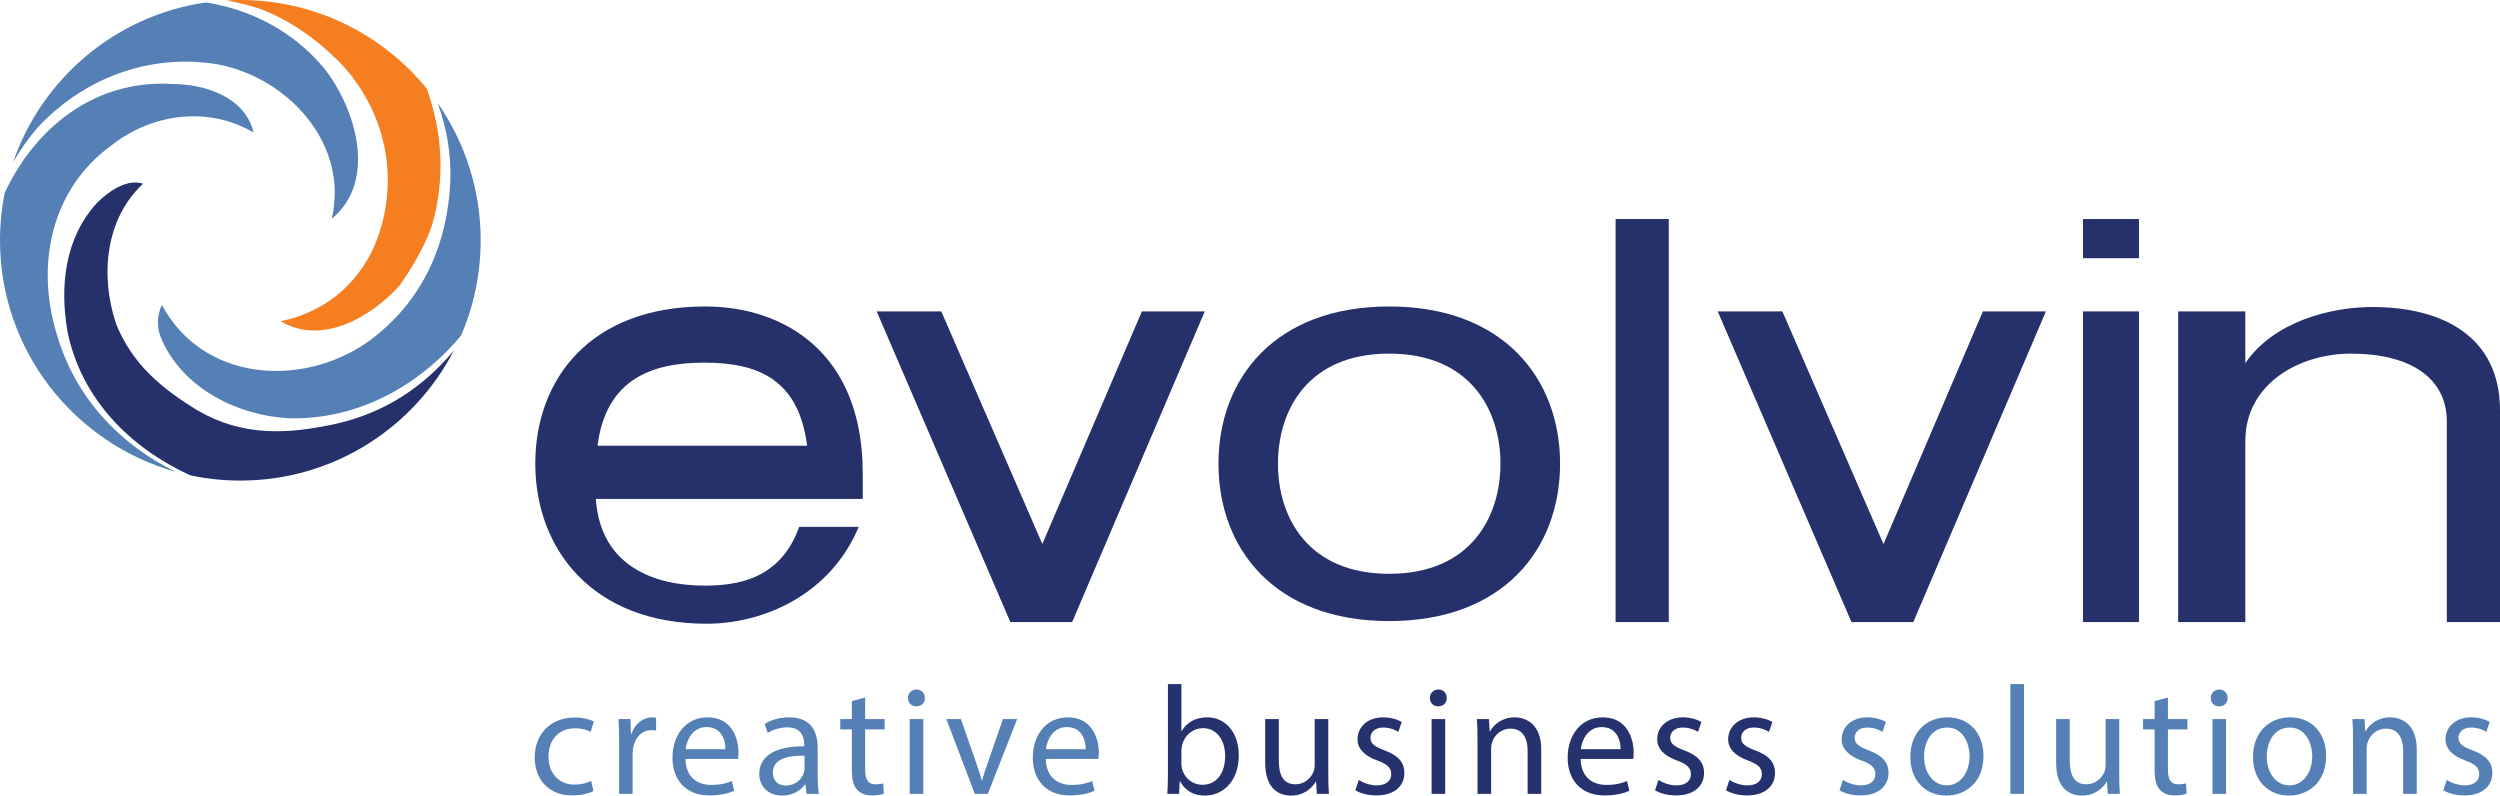 <?xml version="1.0" encoding="utf-8"?>
<!-- Generator: Adobe Illustrator 19.1.0, SVG Export Plug-In . SVG Version: 6.00 Build 0)  -->
<svg version="1.1" id="Layer_1" xmlns="http://www.w3.org/2000/svg" xmlns:xlink="http://www.w3.org/1999/xlink" x="0px" y="0px"
	 viewBox="0 0 893.263 284.269" style="enable-background:new 0 0 893.263 284.269;" xml:space="preserve">
<style type="text/css">
	.st0{fill:#EEEEEE;}
	.st1{fill:#44546A;}
	.st2{fill:#111111;}
	.st3{fill:url(#SVGID_1_);}
	.st4{fill:url(#SVGID_2_);}
	.st5{fill:#333333;}
	.st6{fill:#FFFFFF;}
	.st7{fill:#ED7D31;}
	.st8{opacity:0.95;fill:#44546A;}
	.st9{fill:#5580B6;}
	.st10{fill:#F47E20;}
	.st11{fill:#26316C;}
	.st12{fill:#26326E;}
	.st13{fill:none;stroke:#CCCCCC;stroke-miterlimit:10;}
	.st14{fill:none;stroke:#FFFFFF;stroke-width:3;stroke-miterlimit:10;}
</style>
<g>
	<path class="st9" d="M72.327,22.294c26.954,1.92,52.948,26.979,46.21,55.882c16.382-13.49,8.655-39.509-2.88-53.962
		C104.507,10.953,89.555,3.413,73.602,0.876C41.375,5.477,14.921,28.009,4.659,58.03c2.49-4.396,5.475-8.652,8.913-12.6
		C28.952,29.044,50.162,20.381,72.327,22.294z"/>
	<path class="st9" d="M160.912,64.687c-0.972,22.172-9.623,43.298-29.87,57.745c-24.062,16.4-58.714,13.511-73.188-13.458
		c-1.917,3.841-1.917,8.674,0,12.521c7.721,17.337,26.977,26.955,45.277,27.938c24.17,0.708,46.261-11.201,61.593-29.521
		c4.524-10.469,7.023-21.989,7.023-34.049c0-18.245-5.697-35.165-15.389-49.069C159.532,45.475,161.245,54.781,160.912,64.687z"/>
	<path class="st10" d="M121.426,22.294c17.34,18.303,22.151,44.311,11.538,67.393c-6.759,13.512-18.294,22.139-32.699,25.082
		c14.406,8.649,31.738-0.992,42.344-12.534c4.808-6.756,8.682-13.488,11.571-21.183c4.985-16.553,3.992-33.811-1.716-49.401
		C136.707,12.339,112.741,0,85.871,0c-1.665,0-3.324,0.044-4.989,0.152c3.897,0.694,7.77,1.633,11.646,2.88
		C103.132,6.902,112.741,13.629,121.426,22.294z"/>
	<path class="st9" d="M20.324,119.553c-7.719-25.037-1.947-51.991,19.236-67.399c14.447-11.558,34.669-14.422,51.04-4.806
		c-2.856-12.527-17.304-17.333-28.896-17.333C34.045,28.272,12.581,45.525,1.662,68.942C0.576,74.435,0,80.065,0,85.861
		c0,39.431,26.614,72.645,62.847,82.731C42.832,158.87,26.981,142.217,20.324,119.553z"/>
	<path class="st11" d="M120.464,151.334c-17.333,3.843-33.707,4.812-50.077-4.803c-12.534-7.698-23.135-16.382-28.91-30.829
		c-5.766-17.337-3.843-37.523,9.647-50.057c-5.799-1.95-12.5,2.887-16.377,6.756c-11.564,12.504-13.485,29.837-10.601,46.214
		c4.986,24.14,22.535,41.449,43.771,51.199c5.793,1.25,11.823,1.899,17.951,1.899c33.239,0,62.071-18.893,76.308-46.499
		C151.807,137.718,138.116,147.254,120.464,151.334z"/>
	<path class="st11" d="M251.95,109.501c-40.93,0-60.69,25.895-60.69,56.167c0,30.338,20.278,57.193,61.208,57.193
		c20.669,0,44.331-10.598,54.351-34.598h-21.266c-6.804,19-22.478,20.978-33.926,20.978c-17.852,0-37.121-6.978-38.726-30.978
		h95.362v-9.145C308.263,125.547,279.663,109.501,251.95,109.501z M213.498,159.263c3.036-24,19.688-29.684,38.129-29.684
		c18.881,0,33.719,5.684,36.764,29.684H213.498z"/>
	<polygon class="st11" points="372.432,194.36 336.326,111.263 313.247,111.263 361.003,222.263 383.085,222.263 430.477,111.263 
		408.002,111.263 	"/>
	<path class="st11" d="M496.362,109.502c-40.951,0-61,25.895-61,56.167c0,30.338,20.048,56.248,61,56.248
		c40.948,0,61.06-25.91,61.06-56.248C557.422,135.396,537.311,109.502,496.362,109.502z M496.362,205.021
		c-29.123,0-39.736-20.252-39.736-39.352c0-19.055,10.613-39.317,39.736-39.317c29.081,0,39.758,20.261,39.758,39.317
		C536.12,184.769,525.443,205.021,496.362,205.021z"/>
	<rect x="577.263" y="78.263" class="st11" width="19" height="144"/>
	<polygon class="st11" points="672.984,194.393 636.847,111.263 613.742,111.263 661.54,222.263 683.634,222.263 731.011,111.263 
		708.494,111.263 	"/>
	<rect x="744.263" y="78.263" class="st11" width="20" height="14"/>
	<rect x="744.263" y="111.263" class="st11" width="20" height="111"/>
	<path class="st11" d="M847.613,109.693c-15.038,0-35.35,5.342-45.35,20.057v-0.362v-18.126h-24v111h24v-64.615
		c0-20.645,19.403-31.294,37.726-31.294c21.476,0,34.274,8.867,34.274,24.272v71.637h19v-75.648
		C893.263,120.351,872.908,109.693,847.613,109.693z"/>
	<g>
		<path class="st9" d="M212.053,282.667c-1.271,0.663-4.088,1.547-7.681,1.547c-8.067,0-13.316-5.471-13.316-13.649
			c0-8.234,5.635-14.202,14.366-14.202c2.874,0,5.415,0.719,6.742,1.381l-1.105,3.758c-1.161-0.663-2.985-1.271-5.637-1.271
			c-6.134,0-9.449,4.531-9.449,10.111c0,6.19,3.979,10.002,9.283,10.002c2.763,0,4.587-0.717,5.968-1.325L212.053,282.667z"/>
		<path class="st9" d="M221.222,265.26c0-3.149-0.055-5.857-0.22-8.344h4.254l0.167,5.249h0.22c1.216-3.591,4.144-5.857,7.404-5.857
			c0.553,0,0.939,0.055,1.381,0.166v4.587c-0.497-0.111-0.994-0.166-1.658-0.166c-3.426,0-5.857,2.597-6.52,6.245
			c-0.111,0.663-0.22,1.436-0.22,2.265v14.257h-4.808V265.26z"/>
		<path class="st9" d="M244.926,271.173c0.111,6.576,4.31,9.283,9.172,9.283c3.482,0,5.582-0.608,7.406-1.381l0.828,3.482
			c-1.713,0.774-4.641,1.658-8.897,1.658c-8.233,0-13.151-5.416-13.151-13.483c0-8.068,4.752-14.423,12.543-14.423
			c8.731,0,11.052,7.681,11.052,12.599c0,0.995-0.111,1.769-0.166,2.266H244.926z M259.183,267.691
			c0.055-3.094-1.272-7.901-6.742-7.901c-4.918,0-7.073,4.531-7.46,7.901H259.183z"/>
		<path class="st9" d="M288.189,283.661l-0.387-3.371h-0.166c-1.492,2.1-4.365,3.979-8.178,3.979c-5.415,0-8.178-3.813-8.178-7.681
			c0-6.465,5.746-10.002,16.079-9.947v-0.552c0-2.211-0.608-6.19-6.078-6.19c-2.488,0-5.084,0.775-6.963,1.989l-1.105-3.204
			c2.211-1.438,5.415-2.377,8.786-2.377c8.178,0,10.167,5.581,10.167,10.941v10.002c0,2.321,0.111,4.587,0.442,6.41H288.189z
			 M287.47,270.012c-5.305-0.11-11.328,0.83-11.328,6.023c0,3.15,2.1,4.643,4.587,4.643c3.482,0,5.692-2.211,6.465-4.477
			c0.166-0.497,0.277-1.049,0.277-1.547V270.012z"/>
		<path class="st9" d="M309.128,249.235v7.681h6.964v3.702h-6.964v14.423c0,3.315,0.939,5.194,3.648,5.194
			c1.271,0,2.21-0.166,2.818-0.331l0.222,3.646c-0.939,0.387-2.432,0.664-4.311,0.664c-2.266,0-4.09-0.719-5.249-2.045
			c-1.381-1.436-1.88-3.813-1.88-6.962v-14.588h-4.144v-3.702h4.144v-6.41L309.128,249.235z"/>
		<path class="st9" d="M330.455,249.401c0.056,1.658-1.16,2.985-3.094,2.985c-1.713,0-2.929-1.327-2.929-2.985
			c0-1.713,1.272-3.039,3.039-3.039C329.295,246.362,330.455,247.688,330.455,249.401z M325.04,283.661v-26.745h4.863v26.745H325.04
			z"/>
		<path class="st9" d="M343.327,256.916l5.251,15.03c0.883,2.432,1.602,4.641,2.155,6.851h0.166c0.608-2.21,1.381-4.42,2.265-6.851
			l5.194-15.03h5.084l-10.499,26.745h-4.641l-10.167-26.745H343.327z"/>
		<path class="st9" d="M373.661,271.173c0.111,6.576,4.31,9.283,9.172,9.283c3.482,0,5.582-0.608,7.406-1.381l0.828,3.482
			c-1.713,0.774-4.641,1.658-8.897,1.658c-8.233,0-13.151-5.416-13.151-13.483c0-8.068,4.752-14.423,12.543-14.423
			c8.731,0,11.052,7.681,11.052,12.599c0,0.995-0.111,1.769-0.166,2.266H373.661z M387.918,267.691
			c0.055-3.094-1.272-7.901-6.742-7.901c-4.918,0-7.073,4.531-7.46,7.901H387.918z"/>
		<path class="st12" d="M417.087,283.661c0.111-1.824,0.22-4.531,0.22-6.907v-32.326h4.807v16.798h0.111
			c1.713-2.983,4.807-4.918,9.118-4.918c6.631,0,11.327,5.526,11.272,13.649c0,9.559-6.023,14.312-11.991,14.312
			c-3.868,0-6.962-1.492-8.951-5.029h-0.166l-0.222,4.421H417.087z M422.115,272.941c0,0.608,0.111,1.216,0.222,1.769
			c0.939,3.371,3.757,5.692,7.293,5.692c5.084,0,8.123-4.144,8.123-10.278c0-5.36-2.763-9.947-7.957-9.947
			c-3.315,0-6.409,2.266-7.404,5.968c-0.11,0.553-0.277,1.216-0.277,1.989V272.941z"/>
		<path class="st12" d="M474.606,276.368c0,2.763,0.055,5.193,0.22,7.293h-4.31l-0.277-4.365h-0.11
			c-1.272,2.155-4.09,4.973-8.842,4.973c-4.199,0-9.228-2.321-9.228-11.714v-15.638h4.863v14.809c0,5.084,1.547,8.51,5.968,8.51
			c3.26,0,5.526-2.266,6.409-4.421c0.277-0.719,0.442-1.602,0.442-2.486v-16.412h4.863V276.368z"/>
		<path class="st12" d="M485.488,278.688c1.436,0.939,3.979,1.933,6.41,1.933c3.536,0,5.193-1.768,5.193-3.979
			c0-2.321-1.381-3.591-4.973-4.918c-4.807-1.713-7.073-4.365-7.073-7.57c0-4.31,3.482-7.847,9.228-7.847
			c2.708,0,5.084,0.774,6.576,1.658l-1.216,3.536c-1.05-0.663-2.983-1.547-5.471-1.547c-2.873,0-4.476,1.658-4.476,3.647
			c0,2.21,1.603,3.204,5.084,4.531c4.641,1.769,7.018,4.09,7.018,8.067c0,4.697-3.647,8.013-10.002,8.013
			c-2.929,0-5.637-0.719-7.515-1.824L485.488,278.688z"/>
		<path class="st12" d="M516.925,249.401c0.056,1.658-1.16,2.985-3.094,2.985c-1.713,0-2.929-1.327-2.929-2.985
			c0-1.713,1.272-3.039,3.039-3.039C515.765,246.362,516.925,247.688,516.925,249.401z M511.51,283.661v-26.745h4.863v26.745H511.51
			z"/>
		<path class="st12" d="M527.919,264.155c0-2.763-0.055-5.029-0.221-7.239h4.31l0.277,4.421h0.11
			c1.327-2.542,4.421-5.029,8.842-5.029c3.702,0,9.449,2.21,9.449,11.383v15.97h-4.862v-15.417c0-4.31-1.603-7.903-6.19-7.903
			c-3.204,0-5.692,2.266-6.52,4.974c-0.22,0.608-0.331,1.436-0.331,2.265v16.081h-4.863V264.155z"/>
		<path class="st12" d="M564.773,271.173c0.111,6.576,4.31,9.283,9.173,9.283c3.48,0,5.581-0.608,7.404-1.381l0.828,3.482
			c-1.713,0.774-4.641,1.658-8.897,1.658c-8.233,0-13.151-5.416-13.151-13.483c0-8.068,4.752-14.423,12.543-14.423
			c8.731,0,11.052,7.681,11.052,12.599c0,0.995-0.111,1.769-0.166,2.266H564.773z M579.03,267.691
			c0.055-3.094-1.272-7.901-6.742-7.901c-4.918,0-7.073,4.531-7.46,7.901H579.03z"/>
		<path class="st12" d="M592.564,278.688c1.436,0.939,3.979,1.933,6.41,1.933c3.536,0,5.193-1.768,5.193-3.979
			c0-2.321-1.381-3.591-4.973-4.918c-4.807-1.713-7.073-4.365-7.073-7.57c0-4.31,3.482-7.847,9.228-7.847
			c2.708,0,5.084,0.774,6.576,1.658l-1.216,3.536c-1.05-0.663-2.983-1.547-5.471-1.547c-2.873,0-4.476,1.658-4.476,3.647
			c0,2.21,1.603,3.204,5.084,4.531c4.641,1.769,7.018,4.09,7.018,8.067c0,4.697-3.647,8.013-10.002,8.013
			c-2.929,0-5.637-0.719-7.515-1.824L592.564,278.688z"/>
		<path class="st12" d="M617.924,278.688c1.436,0.939,3.979,1.933,6.41,1.933c3.536,0,5.193-1.768,5.193-3.979
			c0-2.321-1.381-3.591-4.973-4.918c-4.807-1.713-7.073-4.365-7.073-7.57c0-4.31,3.482-7.847,9.228-7.847
			c2.708,0,5.084,0.774,6.576,1.658l-1.216,3.536c-1.05-0.663-2.983-1.547-5.471-1.547c-2.872,0-4.476,1.658-4.476,3.647
			c0,2.21,1.603,3.204,5.084,4.531c4.641,1.769,7.018,4.09,7.018,8.067c0,4.697-3.647,8.013-10.002,8.013
			c-2.929,0-5.637-0.719-7.515-1.824L617.924,278.688z"/>
		<path class="st9" d="M658.477,278.688c1.436,0.939,3.979,1.933,6.41,1.933c3.536,0,5.193-1.768,5.193-3.979
			c0-2.321-1.381-3.591-4.973-4.918c-4.807-1.713-7.073-4.365-7.073-7.57c0-4.31,3.482-7.847,9.228-7.847
			c2.708,0,5.084,0.774,6.576,1.658l-1.216,3.536c-1.05-0.663-2.983-1.547-5.471-1.547c-2.872,0-4.476,1.658-4.476,3.647
			c0,2.21,1.603,3.204,5.084,4.531c4.641,1.769,7.018,4.09,7.018,8.067c0,4.697-3.647,8.013-10.002,8.013
			c-2.929,0-5.637-0.719-7.515-1.824L658.477,278.688z"/>
		<path class="st9" d="M708.704,270.068c0,9.891-6.853,14.201-13.318,14.201c-7.239,0-12.819-5.305-12.819-13.76
			c0-8.952,5.857-14.201,13.262-14.201C703.51,256.308,708.704,261.889,708.704,270.068z M687.485,270.343
			c0,5.857,3.371,10.278,8.122,10.278c4.643,0,8.123-4.365,8.123-10.388c0-4.532-2.265-10.278-8.012-10.278
			C689.972,259.956,687.485,265.26,687.485,270.343z"/>
		<path class="st9" d="M718.315,244.428h4.863v39.233h-4.863V244.428z"/>
		<path class="st9" d="M757.214,276.368c0,2.763,0.055,5.193,0.22,7.293h-4.31l-0.277-4.365h-0.11
			c-1.272,2.155-4.09,4.973-8.842,4.973c-4.199,0-9.228-2.321-9.228-11.714v-15.638h4.863v14.809c0,5.084,1.547,8.51,5.968,8.51
			c3.26,0,5.526-2.266,6.409-4.421c0.276-0.719,0.442-1.602,0.442-2.486v-16.412h4.863V276.368z"/>
		<path class="st9" d="M774.616,249.235v7.681h6.963v3.702h-6.963v14.423c0,3.315,0.939,5.194,3.647,5.194
			c1.271,0,2.21-0.166,2.818-0.331l0.222,3.646c-0.939,0.387-2.432,0.664-4.31,0.664c-2.266,0-4.09-0.719-5.249-2.045
			c-1.381-1.436-1.88-3.813-1.88-6.962v-14.588h-4.144v-3.702h4.144v-6.41L774.616,249.235z"/>
		<path class="st9" d="M795.942,249.401c0.056,1.658-1.16,2.985-3.094,2.985c-1.713,0-2.929-1.327-2.929-2.985
			c0-1.713,1.272-3.039,3.039-3.039C794.782,246.362,795.942,247.688,795.942,249.401z M790.527,283.661v-26.745h4.863v26.745
			H790.527z"/>
		<path class="st9" d="M831.14,270.068c0,9.891-6.852,14.201-13.318,14.201c-7.239,0-12.819-5.305-12.819-13.76
			c0-8.952,5.857-14.201,13.262-14.201C825.946,256.308,831.14,261.889,831.14,270.068z M809.921,270.343
			c0,5.857,3.371,10.278,8.122,10.278c4.643,0,8.123-4.365,8.123-10.388c0-4.532-2.265-10.278-8.012-10.278
			C812.408,259.956,809.921,265.26,809.921,270.343z"/>
		<path class="st9" d="M840.749,264.155c0-2.763-0.055-5.029-0.221-7.239h4.31l0.276,4.421h0.11
			c1.327-2.542,4.421-5.029,8.842-5.029c3.702,0,9.448,2.21,9.448,11.383v15.97h-4.862v-15.417c0-4.31-1.603-7.903-6.19-7.903
			c-3.204,0-5.692,2.266-6.52,4.974c-0.221,0.608-0.331,1.436-0.331,2.265v16.081h-4.863V264.155z"/>
		<path class="st9" d="M874.232,278.688c1.436,0.939,3.979,1.933,6.41,1.933c3.536,0,5.193-1.768,5.193-3.979
			c0-2.321-1.381-3.591-4.973-4.918c-4.807-1.713-7.073-4.365-7.073-7.57c0-4.31,3.482-7.847,9.228-7.847
			c2.708,0,5.084,0.774,6.576,1.658l-1.216,3.536c-1.05-0.663-2.983-1.547-5.471-1.547c-2.873,0-4.476,1.658-4.476,3.647
			c0,2.21,1.603,3.204,5.084,4.531c4.641,1.769,7.018,4.09,7.018,8.067c0,4.697-3.647,8.013-10.002,8.013
			c-2.929,0-5.637-0.719-7.515-1.824L874.232,278.688z"/>
	</g>
</g>
</svg>
